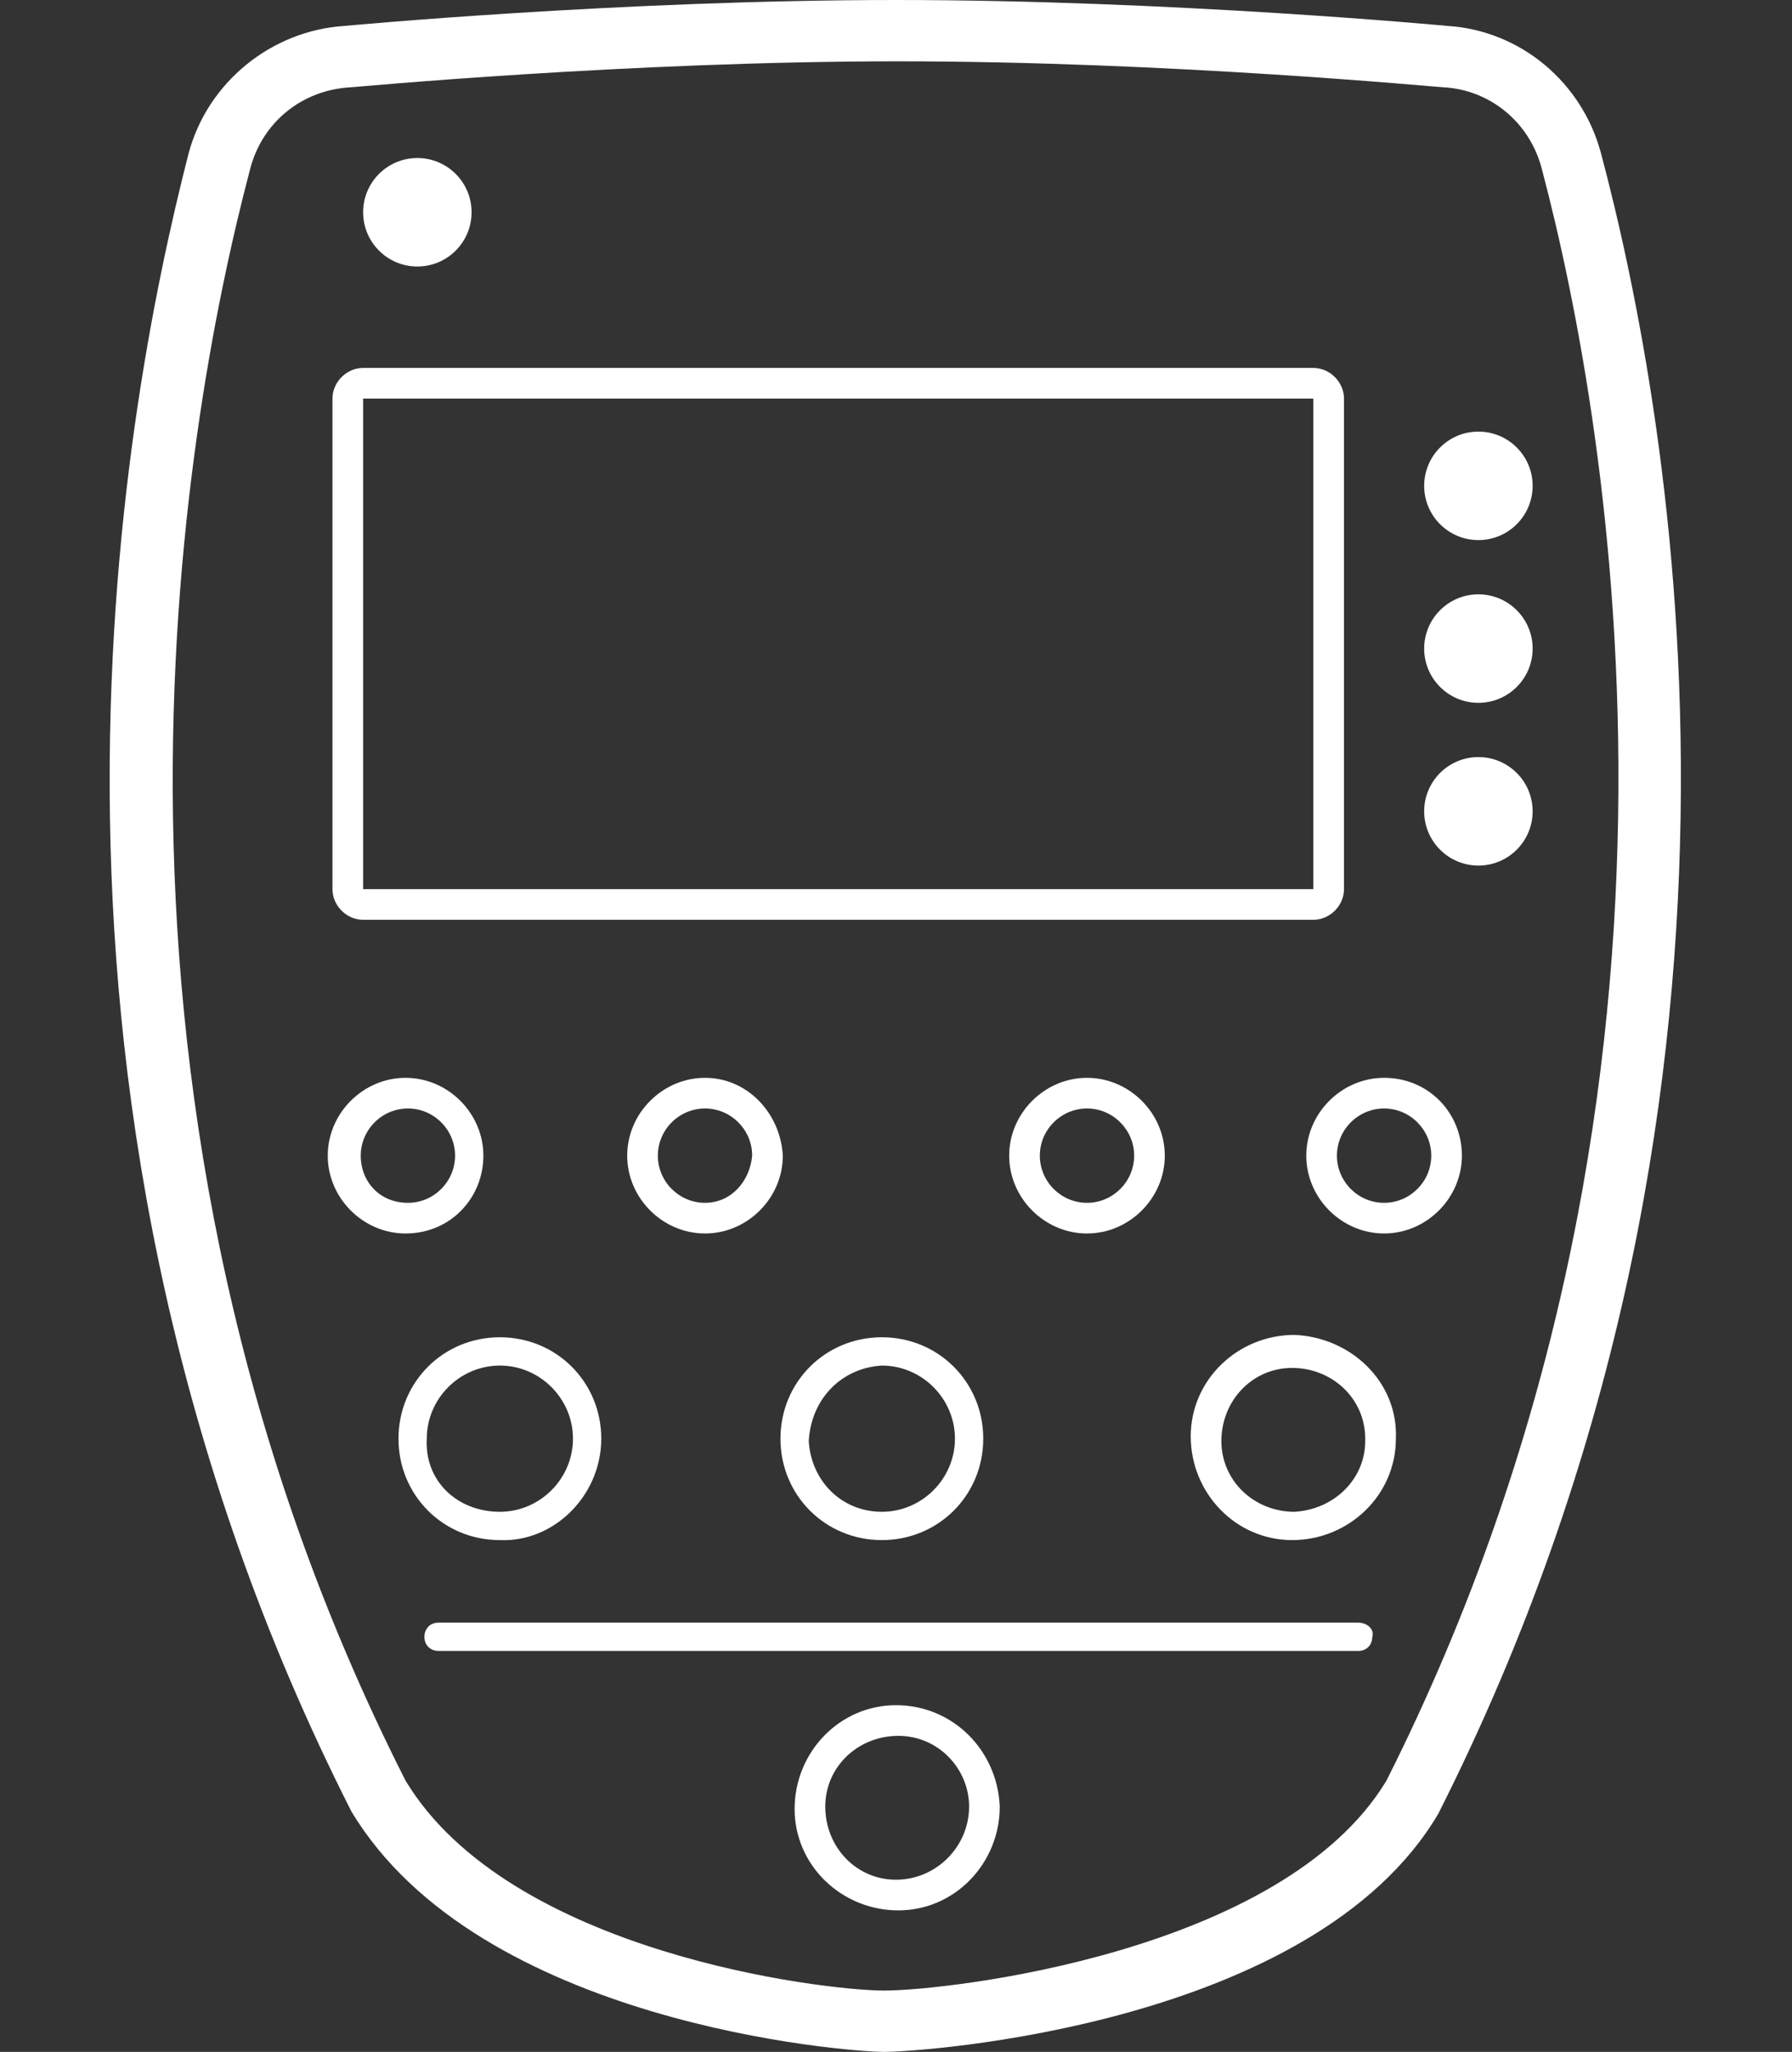 <?xml version="1.0" encoding="utf-8"?>
<!-- Generator: Adobe Illustrator 22.1.0, SVG Export Plug-In . SVG Version: 6.00 Build 0)  -->
<svg version="1.1" id="Layer_1" xmlns="http://www.w3.org/2000/svg" xmlns:xlink="http://www.w3.org/1999/xlink" x="0px" y="0px"
	 viewBox="0 0 76 87" style="enable-background:new 0 0 76 87;" xml:space="preserve">
<rect x="0" y="0" width="76" height="87" fill="#333333" stroke="none"/>
<style type="text/css">
	.st0{fill:#FFFFFF;}
</style>
<g>
	<title>Product_AirRemote_AirRemoteTTL</title>
	<g id="Lager_2">
		<g id="Pixelfixade_och_tillplattade">
			<path class="st0" d="M67.9,6.5c-0.8-3-3.4-5.2-6.5-5.4c0,0-11.7-1.1-23.4-1.1S14.6,1.1,14.6,1.1C11.5,1.3,8.8,3.5,8,6.5
				c-2.9,11.3-8.3,40.3,6.9,70.3C20.3,85.8,35.9,87,37.5,87c1.6,0,18.2-1.1,23.5-10.1C76.2,46.8,70.9,17.8,67.9,6.5z M58.8,75.5
				c-4.4,7.3-18.6,8.9-21.3,8.9c-2.6,0-15.9-1.6-20.3-8.9C2.6,46.7,7.7,18.2,10.6,7.2c0.5-2,2.2-3.4,4.3-3.5
				c0.1,0,11.7-1.1,23.2-1.1S61,3.7,61.2,3.7c2,0.1,3.7,1.5,4.2,3.5C68.3,18.2,73.3,46.7,58.8,75.5z"/>
			<path class="st0" d="M38,72.3c-2.4,0-4.3,2-4.3,4.4c0,2.4,2,4.3,4.4,4.3c2.4,0,4.3-2,4.3-4.4C42.3,74.2,40.4,72.3,38,72.3
				C38,72.3,38,72.3,38,72.3z M38,79.7c-1.7,0-3-1.4-3-3.1c0-1.7,1.4-3,3.1-3c1.7,0,3,1.4,3,3C41.1,78.3,39.7,79.7,38,79.7
				C38,79.7,38,79.7,38,79.7z"/>
			<path class="st0" d="M37.4,65.3c2.4,0,4.3-1.9,4.3-4.3c0-2.4-1.9-4.3-4.3-4.3c-2.4,0-4.3,1.9-4.3,4.3c0,0,0,0,0,0
				C33.1,63.4,35,65.3,37.4,65.3z M37.4,57.9c1.7,0,3.1,1.4,3.1,3.1c0,1.7-1.4,3.1-3.1,3.1c-1.7,0-3-1.3-3.1-3
				C34.4,59.3,35.7,58,37.4,57.9C37.4,57.9,37.4,57.9,37.4,57.9L37.4,57.9z"/>
			<path class="st0" d="M25.5,61c0-2.4-1.9-4.3-4.3-4.3s-4.3,1.9-4.3,4.3c0,2.4,1.9,4.3,4.3,4.3h0C23.5,65.4,25.5,63.4,25.5,61z
				 M18.1,61c0-1.7,1.4-3.1,3.1-3.1c1.7,0,3.1,1.4,3.1,3.1c0,1.7-1.4,3.1-3.1,3.1c0,0,0,0,0,0C19.4,64.1,18,62.8,18.1,61
				C18,61,18,61,18.1,61L18.1,61z"/>
			<path class="st0" d="M54.9,56.6c-2.4,0-4.4,1.9-4.4,4.3c0,2.4,1.9,4.4,4.3,4.4c2.4,0,4.4-1.9,4.4-4.3
				C59.3,58.6,57.3,56.7,54.9,56.6C54.9,56.6,54.9,56.6,54.9,56.6z M54.9,64.1c-1.7,0-3.1-1.3-3.1-3c0-1.7,1.3-3.1,3-3.1
				c1.7,0,3.1,1.3,3.1,3c0,0,0,0,0,0.1C57.9,62.7,56.6,64,54.9,64.1L54.9,64.1z"/>
			<path class="st0" d="M20.5,49c0-1.8-1.5-3.3-3.3-3.3c-1.8,0-3.3,1.5-3.3,3.3c0,1.8,1.5,3.3,3.3,3.3c0,0,0,0,0,0
				C19.1,52.3,20.5,50.8,20.5,49z M15.3,49c0-1.1,0.9-2,2-2c1.1,0,2,0.9,2,2c0,1.1-0.9,2-2,2c0,0,0,0,0,0C16.1,51,15.3,50.1,15.3,49
				z"/>
			<path class="st0" d="M29.9,45.7c-1.8,0-3.3,1.5-3.3,3.3c0,1.8,1.5,3.3,3.3,3.3c1.8,0,3.3-1.5,3.3-3.3l0,0
				C33.1,47.2,31.7,45.7,29.9,45.7z M29.9,51c-1.1,0-2-0.9-2-2c0-1.1,0.9-2,2-2c1.1,0,2,0.9,2,2l0,0C31.8,50.1,31,51,29.9,51z"/>
			<path class="st0" d="M42.8,49c0,1.8,1.5,3.3,3.3,3.3c1.8,0,3.3-1.5,3.3-3.3c0-1.8-1.5-3.3-3.3-3.3l0,0
				C44.3,45.7,42.8,47.2,42.8,49z M48.1,49c0,1.1-0.9,2-2,2c-1.1,0-2-0.9-2-2c0-1.1,0.9-2,2-2l0,0C47.2,47,48.1,47.9,48.1,49z"/>
			<path class="st0" d="M58.7,45.7c-1.8,0-3.3,1.5-3.3,3.3c0,1.8,1.5,3.3,3.3,3.3c1.8,0,3.3-1.5,3.3-3.3c0,0,0,0,0,0
				C62,47.2,60.6,45.7,58.7,45.7z M58.7,51c-1.1,0-2-0.9-2-2c0-1.1,0.9-2,2-2c1.1,0,2,0.9,2,2c0,0,0,0,0,0
				C60.7,50.1,59.8,51,58.7,51z"/>
			<circle class="st0" cx="62.7" cy="34.4" r="2.3"/>
			<circle class="st0" cx="62.7" cy="27.5" r="2.3"/>
			<circle class="st0" cx="62.7" cy="20.6" r="2.3"/>
			<circle class="st0" cx="17.7" cy="9" r="2.3"/>
			<path class="st0" d="M15.4,39h40.3c0.7,0,1.3-0.6,1.3-1.3V16.9c0-0.7-0.6-1.3-1.3-1.3H15.4c-0.7,0-1.3,0.6-1.3,1.3v20.8
				C14.1,38.4,14.7,39,15.4,39z M15.4,16.9h40.3v20.8H15.4L15.4,16.9z"/>
			<path class="st0" d="M57.6,68.8h-39c-0.4,0-0.6,0.3-0.6,0.6c0,0.4,0.3,0.6,0.6,0.6h39c0.4,0,0.6-0.3,0.6-0.6
				C58.3,69.1,58,68.8,57.6,68.8z"/>
		</g>
	</g>
</g>
</svg>
